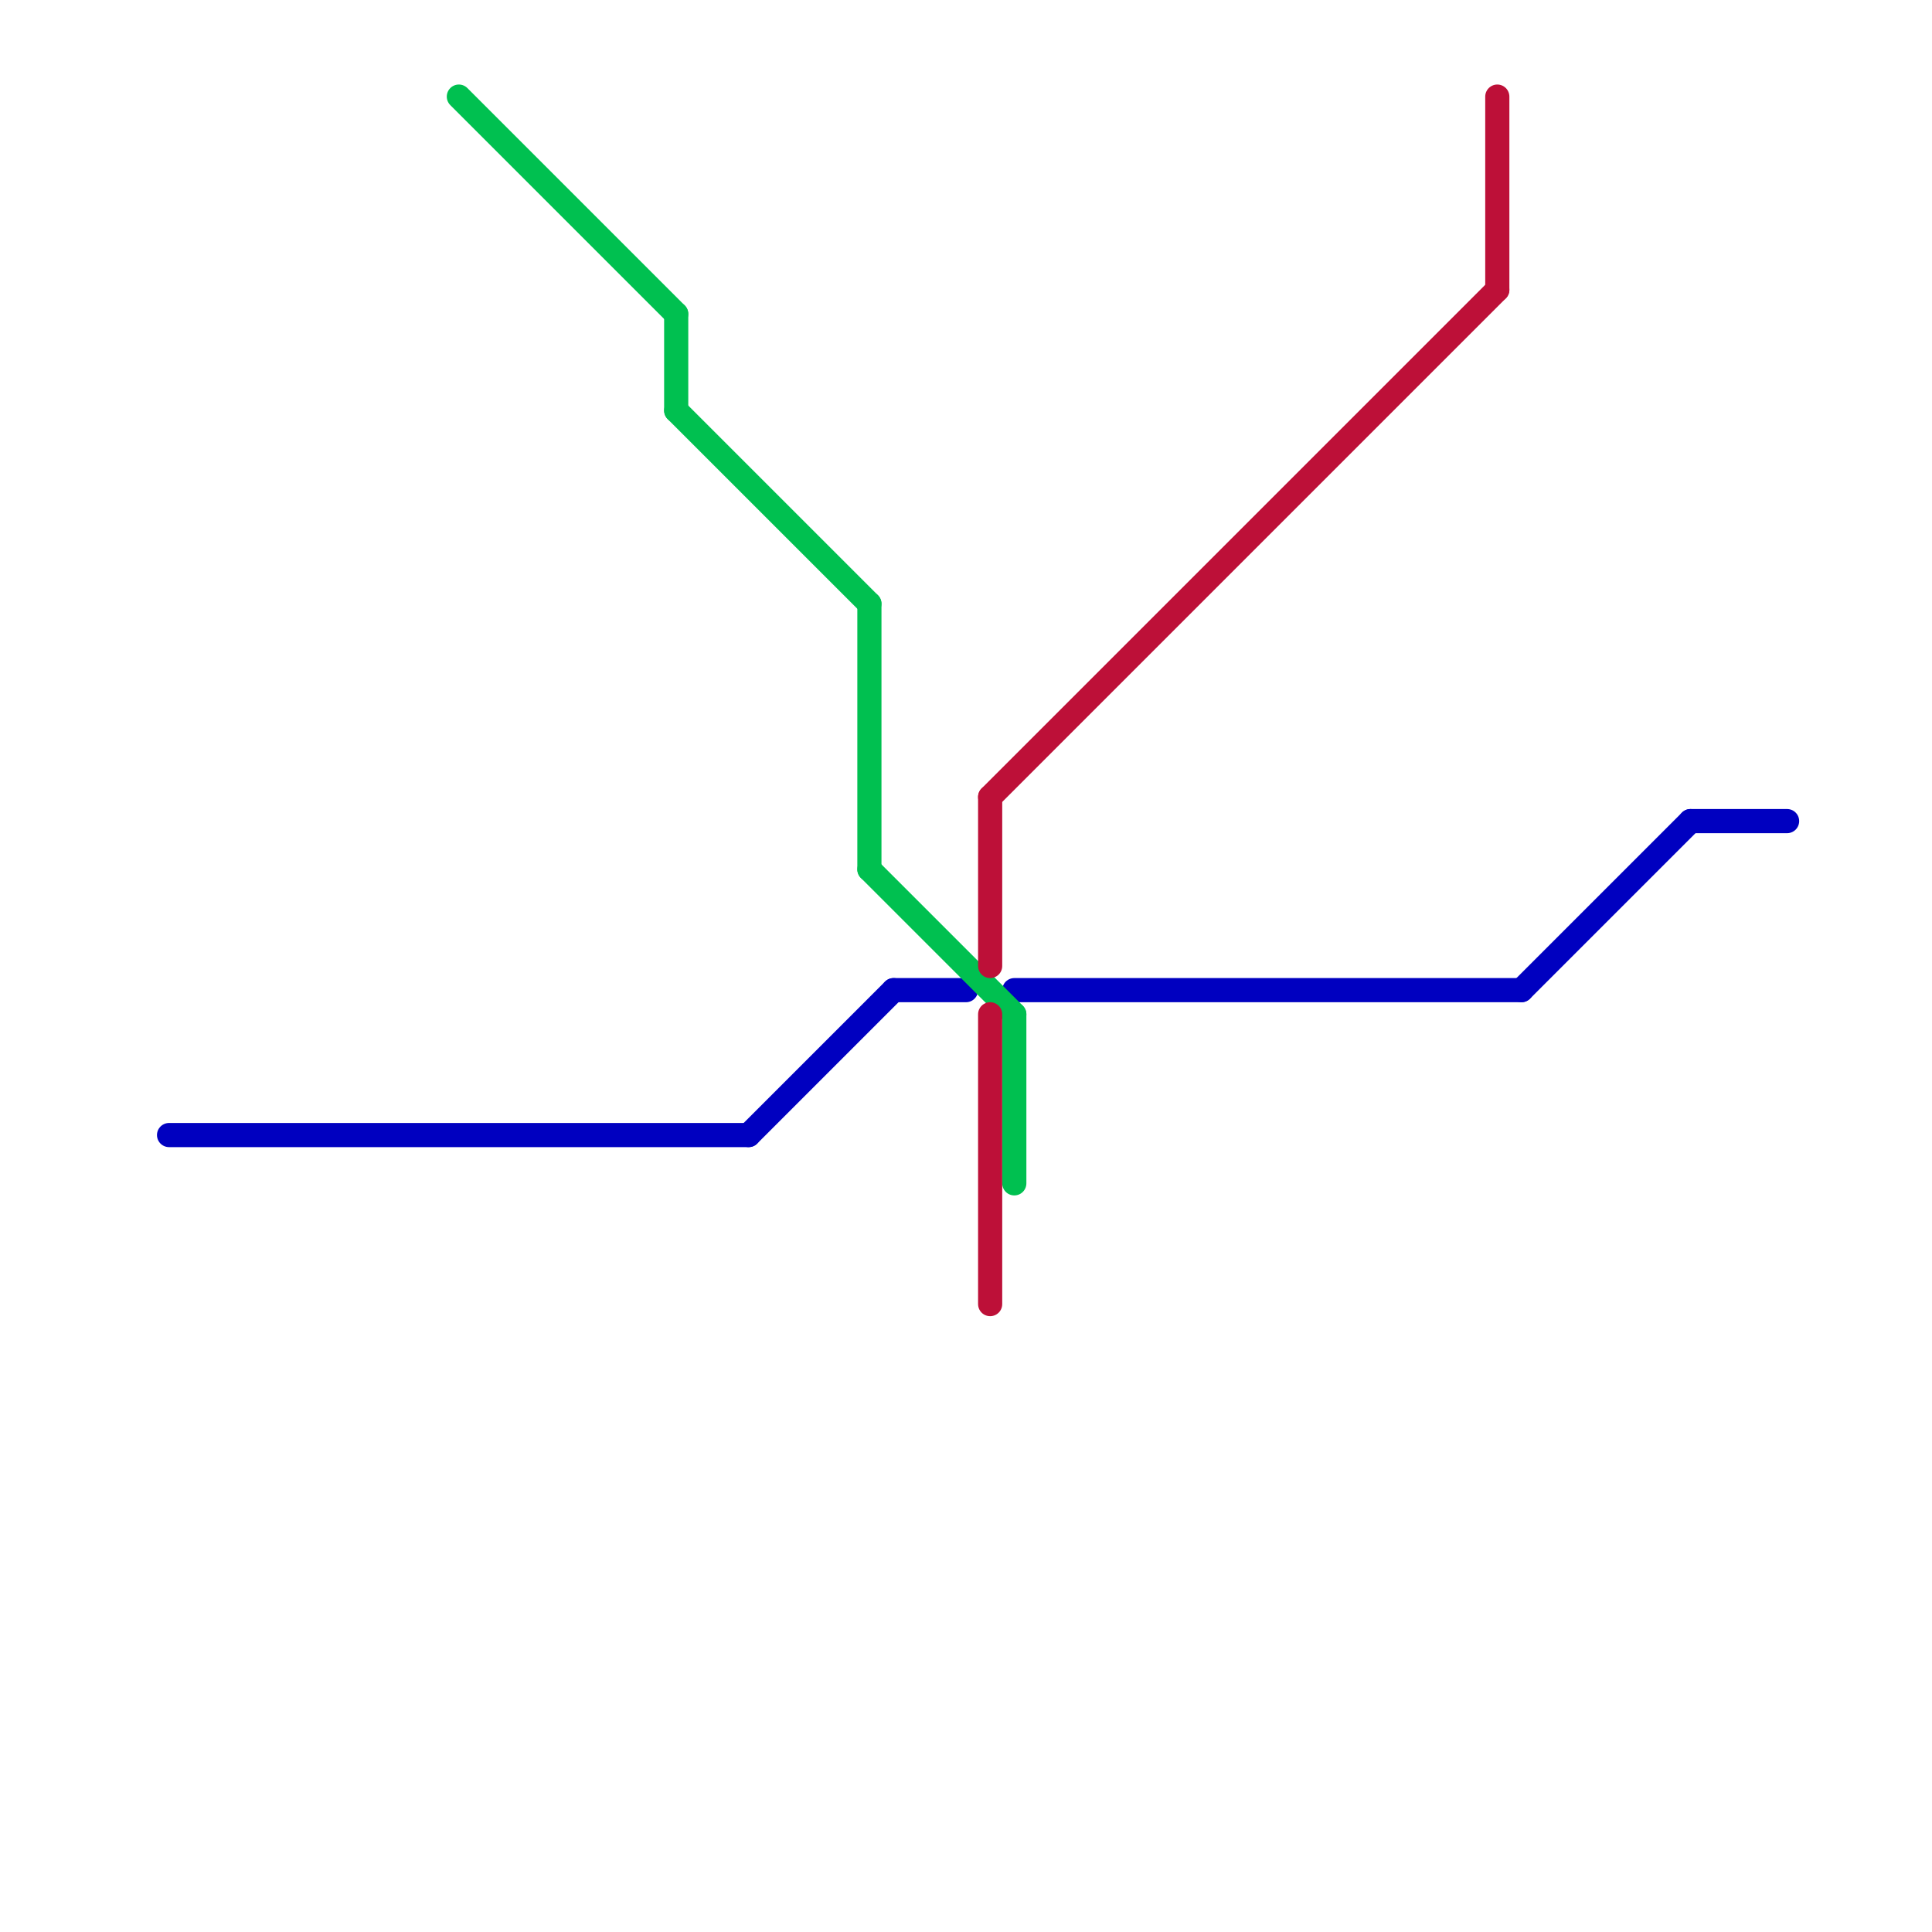 
<svg version="1.1" xmlns="http://www.w3.org/2000/svg" viewBox="0 0 80 80">
<style>text { font: 1px Helvetica; font-weight: 600; white-space: pre; dominant-baseline: central; } line { stroke-width: 1; fill: none; stroke-linecap: round; stroke-linejoin: round; } .c0 { stroke: #0000c0 } .c1 { stroke: #00c050 } .c2 { stroke: #bd1038 }</style><defs><g id="wm-xf"><circle r="1.2" fill="#000"/><circle r="0.9" fill="#fff"/><circle r="0.6" fill="#000"/><circle r="0.3" fill="#fff"/></g><g id="wm"><circle r="0.6" fill="#000"/><circle r="0.3" fill="#fff"/></g></defs><line class="c0" x1="31" y1="47" x2="37" y2="41"/><line class="c0" x1="63" y1="41" x2="70" y2="34"/><line class="c0" x1="70" y1="34" x2="74" y2="34"/><line class="c0" x1="37" y1="41" x2="40" y2="41"/><line class="c0" x1="7" y1="47" x2="31" y2="47"/><line class="c0" x1="42" y1="41" x2="63" y2="41"/><line class="c1" x1="42" y1="42" x2="42" y2="49"/><line class="c1" x1="28" y1="13" x2="28" y2="17"/><line class="c1" x1="28" y1="17" x2="36" y2="25"/><line class="c1" x1="36" y1="25" x2="36" y2="36"/><line class="c1" x1="36" y1="36" x2="42" y2="42"/><line class="c1" x1="19" y1="4" x2="28" y2="13"/><line class="c2" x1="41" y1="42" x2="41" y2="54"/><line class="c2" x1="41" y1="33" x2="62" y2="12"/><line class="c2" x1="62" y1="4" x2="62" y2="12"/><line class="c2" x1="41" y1="33" x2="41" y2="40"/>
</svg>
